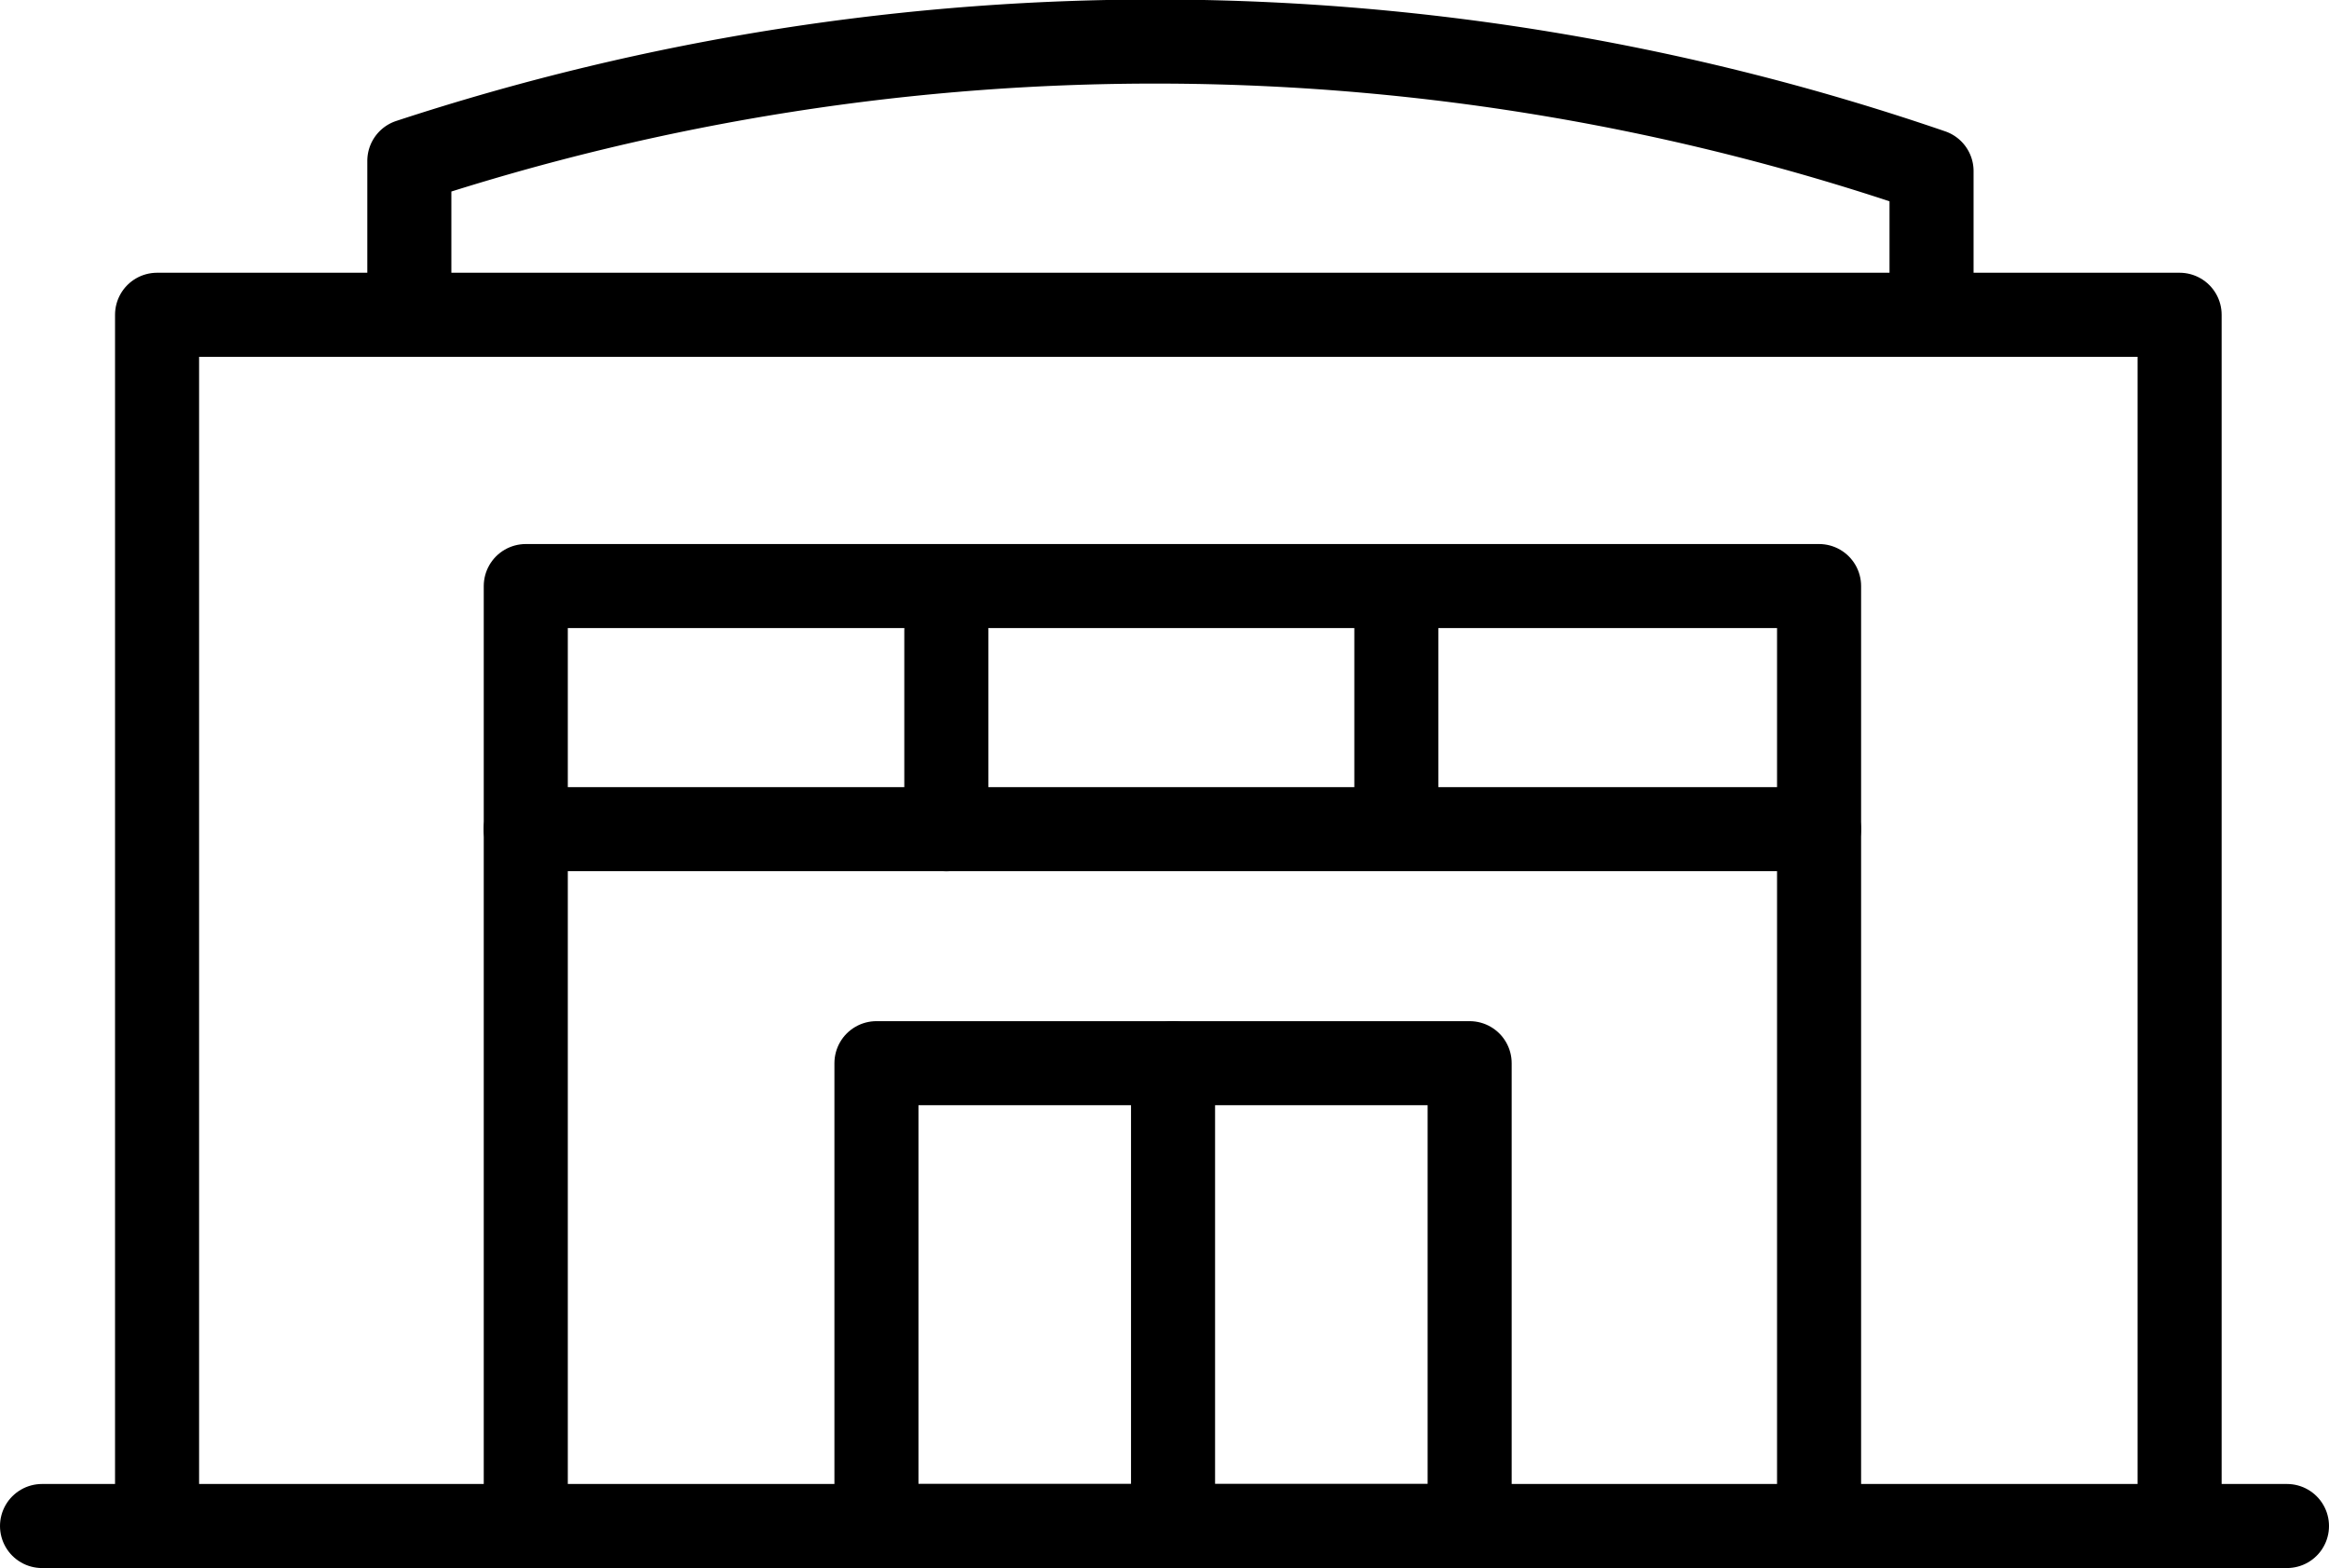 <svg xmlns="http://www.w3.org/2000/svg" width="41.563" height="27.981" viewBox="0 0 41.563 27.981"><g id="Group_6360" data-name="Group 6360" transform="translate(-69.743 -225.688)"><path id="Path_21253" data-name="Path 21253" d="M77.975,279.982V258.369h36.094v21.613" transform="translate(-5.429 -27.064)" fill="none" stroke="#000" stroke-linecap="round" stroke-linejoin="round" stroke-miterlimit="10" stroke-width="1.5"></path><path id="Path_21254" data-name="Path 21254" d="M101.949,287.7V270.932h23.08V287.7" transform="translate(-22.823 -34.786)" fill="none" stroke="#000" stroke-linecap="round" stroke-linejoin="round" stroke-miterlimit="10" stroke-width="1.5"></path><line id="Line_8550" data-name="Line 8550" x2="40.063" transform="translate(70.493 252.919)" fill="none" stroke="#000" stroke-linecap="round" stroke-miterlimit="10" stroke-width="1.5"></line><line id="Line_8551" data-name="Line 8551" x2="23.08" transform="translate(79.125 240.484)" fill="none" stroke="#000" stroke-linecap="round" stroke-miterlimit="10" stroke-width="1.5"></line><line id="Line_8552" data-name="Line 8552" y2="3.549" transform="translate(86.631 236.936)" fill="none" stroke="#000" stroke-linecap="round" stroke-miterlimit="10" stroke-width="1.5"></line><line id="Line_8553" data-name="Line 8553" y2="3.549" transform="translate(94.662 236.819)" fill="none" stroke="#000" stroke-linecap="round" stroke-miterlimit="10" stroke-width="1.5"></line><path id="Path_21255" data-name="Path 21255" d="M94.38,246.8v-2.266a42.67,42.67,0,0,1,27.165.182V246.8" transform="translate(-17.332 -15.975)" fill="none" stroke="#000" stroke-linecap="round" stroke-linejoin="round" stroke-miterlimit="10" stroke-width="1.5"></path><rect id="Rectangle_3453" data-name="Rectangle 3453" width="10.586" height="8.259" transform="translate(85.384 244.66)" fill="none" stroke="#000" stroke-linecap="round" stroke-linejoin="round" stroke-miterlimit="10" stroke-width="1.5"></rect><line id="Line_8554" data-name="Line 8554" y2="8.259" transform="translate(90.677 244.66)" fill="none" stroke="#000" stroke-linecap="round" stroke-miterlimit="10" stroke-width="1.5"></line></g></svg>
